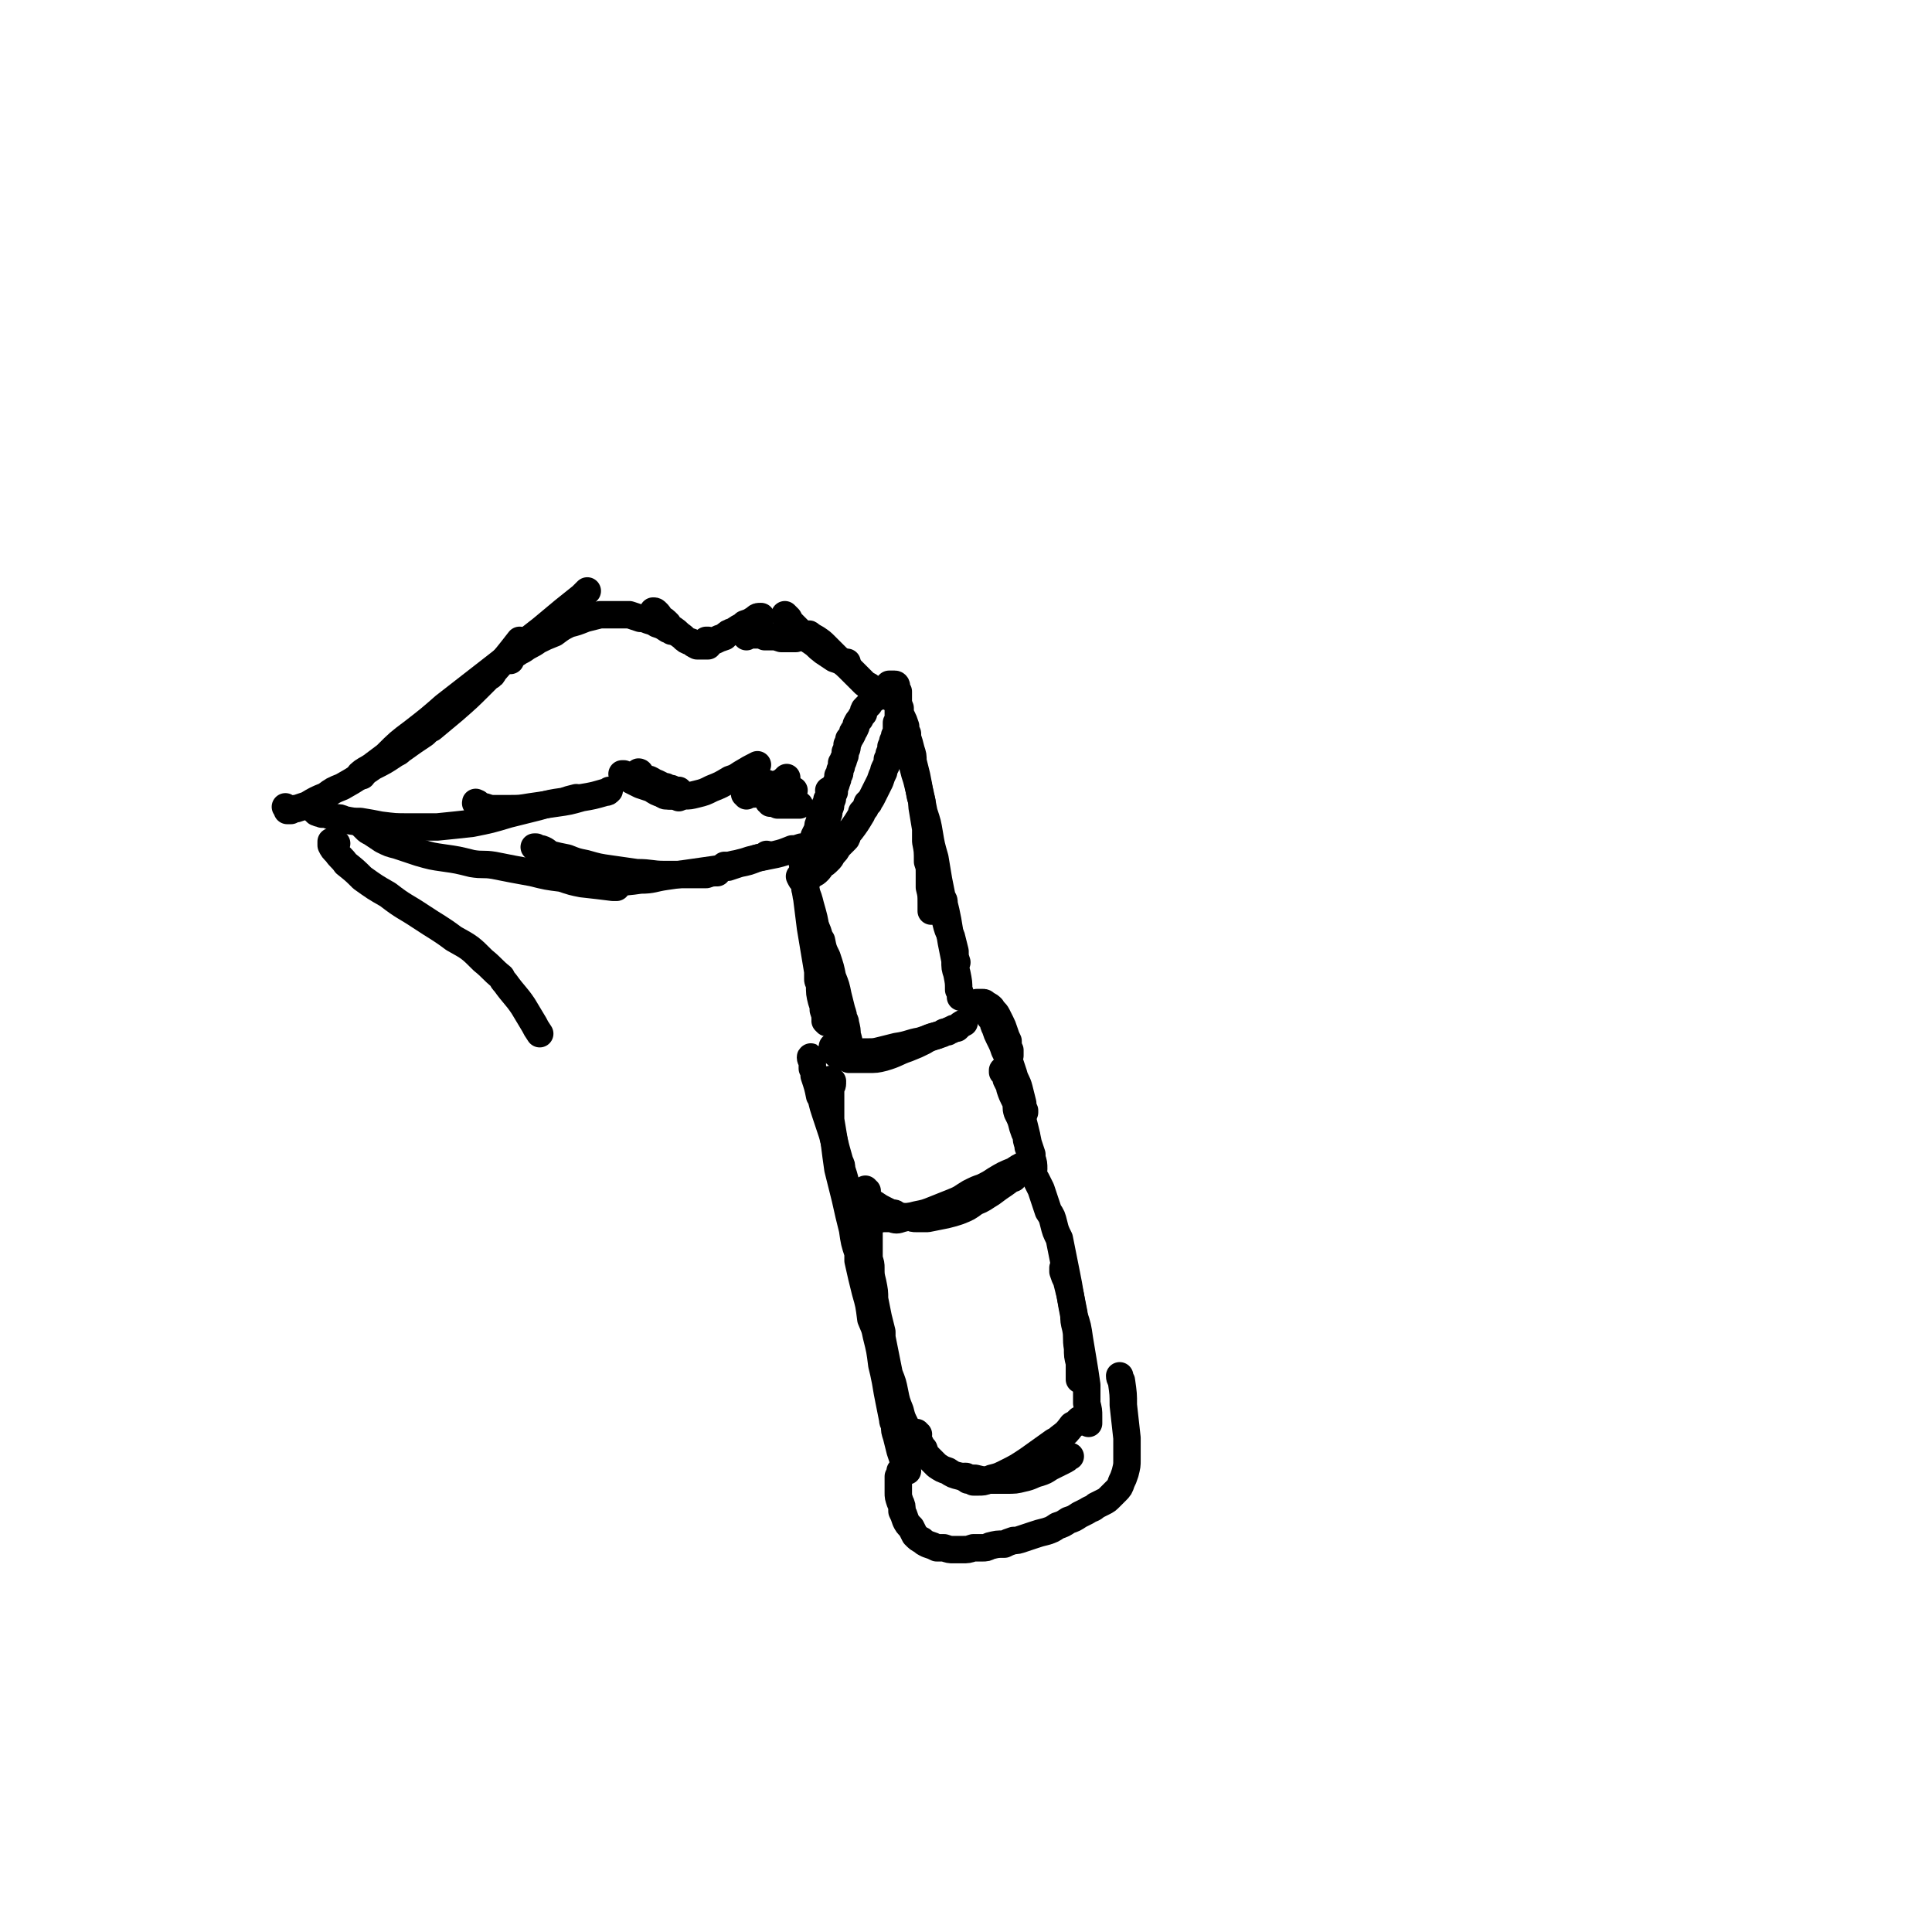 <svg viewBox='0 0 1056 1056' version='1.1' xmlns='http://www.w3.org/2000/svg' xmlns:xlink='http://www.w3.org/1999/xlink'><g fill='none' stroke='#000000' stroke-width='15' stroke-linecap='round' stroke-linejoin='round'><path d='M444,579c0,0 -1,-2 -1,-1 0,1 1,2 1,3 0,1 0,1 0,2 0,1 0,1 0,1 1,2 1,2 1,4 2,6 2,6 3,11 1,1 1,1 1,2 1,4 1,4 2,7 2,6 2,6 4,12 2,8 2,8 4,15 1,2 1,2 1,4 2,6 2,6 3,13 2,9 2,9 4,17 2,9 2,9 4,18 2,9 2,9 3,17 2,8 2,8 3,15 2,6 2,6 3,13 0,1 0,1 1,2 '/><path d='M455,591c0,0 -1,-1 -1,-1 0,0 1,1 1,2 0,2 -1,2 -1,4 0,3 0,3 0,6 0,5 0,5 0,10 1,6 1,6 2,12 1,8 1,8 2,15 2,8 2,8 4,16 2,9 2,9 4,17 1,7 1,7 3,13 0,2 0,2 0,4 2,9 2,9 4,17 2,7 2,7 3,15 2,5 2,4 3,9 2,8 2,8 3,16 1,4 1,4 2,9 1,6 1,6 2,11 1,5 1,5 2,10 0,1 0,1 1,3 0,3 0,3 1,6 1,4 1,4 2,8 1,3 1,3 2,6 0,1 0,1 0,2 '/><path d='M456,573c0,0 -1,-1 -1,-1 0,0 1,0 1,1 0,0 0,0 -1,0 0,0 0,0 0,0 1,0 0,0 0,-1 0,0 0,1 0,1 1,0 0,0 1,1 0,0 0,0 0,1 1,0 1,0 1,0 0,1 0,1 0,1 1,1 1,1 3,1 1,1 1,1 2,1 1,0 1,0 1,0 1,1 1,0 1,1 1,0 1,0 3,0 1,0 1,0 2,0 1,0 1,0 3,0 0,0 0,0 1,0 0,0 0,0 1,0 5,0 5,0 9,-1 7,-2 7,-3 13,-5 5,-2 5,-2 9,-4 3,-2 3,-2 7,-3 '/><path d='M462,576c0,0 -1,-1 -1,-1 0,0 0,0 0,0 0,0 0,0 0,0 1,1 0,0 0,0 0,0 0,0 0,0 1,1 2,1 3,1 2,0 2,0 4,0 2,0 2,-1 4,-1 1,0 1,0 2,0 4,0 4,0 8,-1 4,-1 4,-1 8,-2 7,-1 7,-2 13,-3 6,-2 6,-2 12,-4 1,-1 1,-1 3,-1 1,-1 1,-1 2,-1 1,-1 1,-1 3,-1 2,-2 2,-2 4,-3 '/><path d='M465,572c0,0 0,-1 -1,-1 0,-2 0,-3 -1,-5 0,-3 0,-3 -1,-7 0,-1 0,-1 -1,-2 0,-2 0,-2 -1,-5 -1,-4 -1,-4 -2,-8 -1,-5 -1,-5 -3,-10 -1,-5 -1,-5 -3,-11 -2,-4 -2,-4 -3,-9 -2,-3 -1,-3 -3,-7 -1,-2 -1,-2 -2,-4 0,-1 0,-1 0,-2 '/><path d='M460,562c0,0 -1,-1 -1,-1 0,0 1,1 1,1 0,0 -1,0 -1,-1 0,0 0,0 0,-1 -1,-1 -1,-1 -2,-3 0,-2 0,-2 -1,-4 0,-4 0,-4 -1,-7 -1,-3 -1,-3 -1,-7 -1,-1 -1,-1 -1,-2 -2,-7 -2,-7 -3,-13 -2,-8 -2,-8 -4,-16 -1,-6 -1,-6 -3,-13 -1,-4 -1,-4 -3,-9 0,-2 0,-2 -1,-4 -1,-1 -1,-1 -2,-3 '/><path d='M452,559c0,0 0,-1 -1,-1 0,0 1,1 1,1 0,0 0,-1 -1,-2 0,-2 0,-2 -1,-5 0,-2 0,-2 -1,-5 -1,-4 -1,-4 -1,-9 -1,-2 -1,-2 -1,-3 0,-2 0,-2 0,-4 -2,-12 -2,-12 -4,-24 -1,-8 -1,-8 -2,-16 -1,-4 0,-4 -1,-9 0,-1 0,-1 0,-3 -1,-5 -1,-5 -2,-10 '/><path d='M439,479c0,0 -1,-1 -1,-1 0,0 0,0 1,1 0,0 0,0 0,0 0,0 -1,0 0,1 0,0 1,0 1,0 1,-1 1,-1 2,-1 1,0 1,0 2,-1 0,0 0,0 0,0 2,-1 2,-1 3,-2 1,-1 1,-1 2,-3 2,-1 2,-1 4,-3 1,-1 1,-1 2,-3 2,-2 2,-2 3,-4 2,-2 2,-2 4,-4 1,-1 1,-1 1,-3 1,-1 1,-1 2,-2 3,-4 3,-4 6,-9 0,0 0,0 0,-1 2,-2 2,-2 3,-5 1,0 1,0 1,-1 1,-1 1,-1 2,-3 1,-2 1,-2 2,-4 1,-2 1,-2 2,-4 1,-3 1,-3 2,-5 0,-1 0,-1 1,-3 1,-2 1,-2 1,-4 1,-1 1,-1 1,-3 1,-2 1,-2 1,-3 0,0 0,0 0,-1 1,-2 1,-2 1,-3 1,-2 1,-2 1,-3 1,-2 1,-2 1,-3 0,-2 0,-2 0,-4 1,-1 1,-1 1,-3 0,-1 0,-1 0,-2 0,-1 0,-1 0,-3 0,0 0,0 0,-1 0,-2 0,-2 0,-3 0,0 0,0 0,0 0,-1 0,-1 0,-1 0,-2 0,-2 0,-3 0,-1 0,-1 0,-1 -1,-1 -1,-1 -1,-1 0,-1 0,-1 0,-1 0,-1 0,-1 0,-1 0,0 0,-1 -1,-1 0,0 0,0 -1,0 0,0 0,0 0,0 -1,0 -1,0 -2,0 -1,1 -1,1 -1,1 -1,1 -1,1 -1,1 -2,1 -2,1 -3,2 -1,1 -1,1 -2,3 -1,1 -1,1 -2,1 -1,1 -1,1 -2,3 -1,1 -1,1 -2,2 -1,1 -1,1 -1,3 -1,1 -1,1 -2,3 -1,1 -1,1 -2,3 0,1 0,1 -1,3 -1,1 -1,1 -1,2 0,0 0,0 0,0 -1,2 -1,2 -2,3 0,1 0,1 -1,3 0,0 0,0 0,1 0,1 0,1 -1,3 0,0 0,0 0,0 0,2 0,2 -1,4 0,1 0,1 -1,2 0,0 0,0 0,1 0,2 -1,2 -1,4 0,1 0,1 -1,2 0,2 0,2 -1,4 0,1 0,1 -1,2 0,0 0,0 0,1 0,1 0,1 0,2 -1,1 -1,1 -1,3 0,1 0,1 -1,2 0,1 0,1 0,2 0,1 0,1 -1,2 0,1 0,1 0,2 0,1 0,1 -1,2 0,1 0,1 0,2 0,1 0,1 -1,3 0,1 0,1 0,2 0,0 0,0 0,1 0,1 0,1 -1,2 0,1 0,1 0,1 '/><path d='M454,433c0,0 -1,-1 -1,-1 0,0 1,0 1,1 0,0 0,0 -1,1 0,0 0,0 0,1 0,1 0,1 -1,2 0,2 0,2 -1,3 0,1 0,1 -1,2 0,2 0,2 -1,4 -1,1 -1,1 -1,3 -1,2 -1,2 -1,4 -1,2 -1,2 -2,4 0,1 0,1 -1,3 0,2 0,2 0,4 -1,1 -1,1 -1,2 0,1 0,1 0,2 0,0 0,0 0,1 0,0 -1,0 -1,1 0,1 0,1 0,1 0,2 0,2 0,3 0,0 0,0 0,0 '/><path d='M486,381c0,-1 -1,-1 -1,-1 0,-1 0,0 1,0 0,0 0,0 0,0 0,0 -1,0 -1,0 0,-1 1,-1 1,-1 0,0 0,0 0,0 0,0 0,0 0,0 0,0 0,0 0,0 1,0 1,0 1,0 1,0 1,0 1,0 1,1 1,1 1,2 1,1 1,1 2,3 0,1 0,1 1,3 0,3 0,3 1,5 1,2 1,2 2,5 0,2 0,2 1,4 0,1 0,1 0,2 1,3 1,3 2,7 1,3 1,3 1,6 1,4 1,4 2,8 1,5 1,5 2,11 1,3 1,3 1,6 1,6 1,6 2,12 0,3 0,3 0,7 1,5 1,5 1,11 1,3 1,3 1,6 0,4 0,4 0,8 1,4 1,4 1,9 0,1 0,1 0,2 0,1 0,1 0,2 '/><path d='M497,411c-1,0 -1,0 -1,-1 0,0 0,0 0,0 1,0 1,0 1,0 0,0 0,0 1,1 0,2 0,2 0,4 1,2 1,2 1,4 1,4 1,4 2,7 1,4 1,4 2,8 1,5 1,5 2,10 2,6 2,6 3,12 1,6 1,6 3,13 1,6 1,6 2,12 1,5 1,5 2,10 1,1 1,1 1,3 1,4 1,4 2,9 1,6 1,6 2,12 1,5 1,5 2,10 0,4 0,4 1,7 1,5 1,5 1,9 1,2 1,2 1,4 '/><path d='M511,485c0,0 -1,-1 -1,-1 0,0 1,0 1,0 0,2 0,2 1,3 0,2 0,2 1,4 0,1 0,1 1,2 0,1 0,1 1,3 1,4 1,4 2,8 1,4 1,4 3,8 1,4 1,4 2,8 0,3 0,3 1,6 '/><path d='M533,551c0,0 -1,-1 -1,-1 0,0 1,1 1,0 0,0 0,0 0,-1 0,0 0,0 0,0 1,-1 1,-1 1,-1 1,0 1,0 2,0 0,0 0,0 1,0 1,0 1,0 2,1 2,1 2,1 3,2 1,2 2,2 3,4 1,2 1,2 2,4 1,2 1,2 2,5 1,3 1,3 2,5 0,3 0,3 1,5 0,1 0,1 0,3 '/><path d='M542,557c0,-1 0,-1 -1,-1 0,-1 1,0 1,0 0,0 0,0 0,-1 0,0 0,0 0,0 0,2 0,2 1,3 0,2 0,2 1,4 1,3 1,3 2,5 2,4 2,4 3,7 2,4 2,4 3,7 1,3 1,3 2,6 1,4 2,4 3,8 1,4 1,4 2,8 0,2 0,2 1,4 0,0 0,0 0,1 '/><path d='M549,587c0,-1 0,-1 -1,-1 0,-1 0,-1 0,-1 1,2 1,2 2,4 0,0 0,0 0,1 1,2 1,2 2,4 0,0 0,0 0,1 1,3 1,3 3,7 1,3 0,3 1,6 2,4 2,4 3,8 1,3 1,3 2,5 0,2 0,2 1,5 0,0 0,0 0,1 '/><path d='M555,600c0,0 -1,-1 -1,-1 0,0 1,0 1,0 0,2 0,2 1,3 1,3 1,3 2,6 1,4 1,4 2,8 1,4 1,4 2,9 1,3 1,3 2,6 0,1 0,1 0,2 1,3 1,3 1,6 '/><path d='M474,651c-1,0 -1,0 -1,-1 0,0 0,1 0,1 0,0 0,0 0,0 0,0 0,0 0,0 0,1 -1,1 -1,1 0,1 1,1 1,2 0,0 0,0 0,0 1,1 1,1 1,1 1,1 1,1 2,2 1,1 1,1 2,1 3,2 3,2 5,3 2,1 2,1 4,2 2,0 2,0 3,1 3,1 3,1 5,1 1,0 1,0 2,0 2,1 2,1 4,1 3,0 3,0 6,0 5,-1 5,-1 10,-2 4,-1 4,-1 7,-2 5,-2 5,-2 9,-5 5,-2 4,-2 9,-5 4,-3 4,-3 7,-5 3,-2 2,-2 5,-3 '/><path d='M474,660c0,0 -1,-1 -1,-1 0,0 0,0 0,0 0,0 0,0 0,0 0,1 -1,0 -1,0 0,0 1,1 1,1 0,0 0,0 0,0 1,2 1,2 2,3 2,1 2,1 4,2 2,0 2,0 4,1 2,0 2,0 4,0 3,1 3,1 6,0 4,-1 4,-1 8,-2 5,-1 5,-1 10,-3 5,-2 5,-2 10,-4 5,-2 4,-2 9,-5 4,-2 4,-2 7,-3 4,-2 4,-2 7,-4 5,-3 5,-3 10,-5 3,-2 3,-2 5,-3 3,-1 3,-1 5,-3 '/><path d='M479,667c0,-1 -1,-1 -1,-1 0,-1 0,-1 0,-1 0,0 0,0 -1,0 0,0 0,0 0,1 0,0 0,0 0,0 -1,1 -1,1 -1,1 0,1 0,1 0,1 -1,3 -1,3 -1,6 0,3 0,3 0,5 0,4 0,4 0,7 0,1 0,1 0,2 1,3 1,3 1,5 0,4 0,4 1,8 1,5 1,5 1,9 1,5 1,5 2,10 1,4 1,4 2,8 0,1 0,1 0,3 1,5 1,5 2,10 1,5 1,5 2,10 2,5 2,5 3,10 1,5 1,5 3,10 1,4 1,4 3,8 1,2 1,2 2,4 '/><path d='M559,639c0,0 -1,0 -1,-1 0,0 1,1 1,1 0,0 0,0 0,0 1,0 1,-1 1,0 0,0 0,0 0,0 1,0 1,0 1,0 1,1 1,1 2,1 0,0 0,1 0,1 1,1 1,1 2,1 0,1 0,1 0,1 1,1 1,1 2,3 1,2 1,2 2,4 1,3 1,3 2,6 1,3 1,3 2,6 2,3 2,3 3,7 1,4 1,4 3,8 1,5 1,5 2,10 1,5 1,5 2,10 1,5 1,5 2,11 1,5 1,5 2,10 0,4 0,4 1,8 1,5 0,5 1,11 0,4 0,4 1,8 0,2 0,2 0,5 0,0 0,0 0,1 0,1 0,1 0,3 '/><path d='M582,694c0,0 -1,-1 -1,-1 0,1 0,1 0,2 1,3 1,3 2,5 1,4 1,4 2,8 1,6 1,6 2,11 2,6 2,6 3,13 1,6 1,6 2,12 1,6 1,6 2,13 0,5 0,5 0,10 1,4 1,4 1,7 0,2 0,2 0,4 '/><path d='M502,784c-1,0 -1,0 -1,-1 -1,0 0,1 0,1 0,0 0,0 -1,0 0,0 0,0 0,0 1,1 1,1 1,1 1,2 1,2 2,4 1,2 1,2 2,3 1,3 1,3 3,5 2,2 2,2 4,4 3,2 3,2 6,3 3,2 3,2 7,3 3,1 3,1 6,1 1,0 1,0 2,0 4,1 4,1 8,1 5,0 5,0 9,0 5,0 5,0 9,-1 5,-1 5,-2 9,-3 3,-1 3,-1 6,-3 4,-2 4,-2 8,-4 2,-1 1,-1 3,-2 '/><path d='M528,808c0,0 -1,-1 -1,-1 0,0 0,0 1,0 0,1 0,1 0,1 0,0 0,0 1,1 0,0 0,0 0,0 2,0 2,0 3,1 1,0 1,0 3,0 2,0 3,0 5,-1 1,0 1,0 2,-1 4,-1 4,-1 8,-3 6,-3 6,-3 12,-7 7,-5 7,-5 14,-10 2,-1 2,-1 3,-2 4,-3 4,-3 7,-7 2,-1 2,-1 4,-3 '/><path d='M496,804c0,0 0,0 -1,-1 0,0 0,0 0,0 0,0 0,0 -1,0 0,0 0,0 -1,0 0,0 0,0 -1,1 0,0 0,0 0,1 0,1 0,1 -1,2 0,2 0,2 0,3 0,3 0,3 0,6 0,2 0,2 1,5 1,2 1,2 1,5 1,2 1,2 2,5 1,2 1,2 3,4 1,2 1,2 2,4 2,2 2,2 4,3 1,1 1,1 3,2 3,1 3,1 5,2 2,0 2,0 4,0 3,1 3,1 5,1 2,0 2,0 4,0 1,0 1,0 1,0 3,0 3,0 6,-1 2,0 2,0 5,0 2,0 2,0 4,-1 4,-1 4,-1 8,-1 2,-1 2,-1 5,-2 2,0 2,0 5,-1 3,-1 3,-1 6,-2 3,-1 3,-1 7,-2 3,-1 3,-1 6,-3 3,-1 3,-1 6,-3 3,-1 3,-1 6,-3 2,-1 2,-1 4,-2 3,-2 3,-1 5,-3 2,-1 2,-1 4,-2 2,-1 2,-1 4,-3 2,-2 2,-2 3,-3 2,-2 2,-2 3,-5 1,-2 1,-2 2,-5 1,-4 1,-4 1,-7 0,-6 0,-6 0,-12 -1,-9 -1,-9 -2,-18 0,-6 0,-6 -1,-13 0,-1 -1,-1 -1,-3 '/><path d='M157,442c0,0 0,0 -1,-1 0,0 1,1 1,1 0,0 0,0 0,1 1,0 1,0 2,0 1,-1 1,-1 3,-1 3,-1 3,-1 6,-2 5,-3 5,-3 10,-5 4,-3 4,-3 9,-5 9,-5 8,-5 17,-11 6,-3 6,-3 12,-7 2,-1 2,-1 3,-2 7,-5 7,-5 13,-9 2,-2 2,-2 4,-3 6,-5 6,-5 12,-10 8,-7 8,-7 15,-14 2,-2 2,-2 4,-4 2,-1 2,-1 3,-3 7,-8 7,-8 14,-17 '/><path d='M198,424c0,0 -2,-1 -1,-1 2,-2 3,-2 6,-4 4,-3 4,-3 8,-6 7,-7 7,-7 15,-13 9,-7 9,-7 17,-14 9,-7 9,-7 18,-14 9,-7 9,-7 18,-14 8,-7 8,-7 17,-14 6,-5 6,-5 12,-10 5,-4 5,-4 10,-8 1,-1 1,-1 3,-3 '/><path d='M279,361c-1,0 -1,-1 -1,-1 0,0 0,0 0,0 1,0 1,0 1,0 1,-1 1,-1 2,-2 3,-2 3,-2 5,-3 4,-3 4,-2 8,-5 4,-2 4,-2 9,-4 4,-3 4,-3 8,-5 4,-1 4,-1 9,-3 4,-1 4,-1 8,-2 4,0 4,0 8,0 4,0 4,0 8,0 3,1 3,1 6,2 1,0 1,0 2,0 4,2 4,1 7,3 3,1 3,1 6,3 1,0 1,0 2,1 '/><path d='M358,335c0,0 -1,-1 -1,-1 0,0 0,0 0,0 0,0 0,0 0,0 0,0 0,0 0,0 1,0 1,0 2,1 1,1 1,1 2,3 2,1 2,1 4,3 1,2 1,2 3,3 3,2 2,2 5,4 2,2 2,2 5,3 1,1 1,1 3,2 1,0 1,0 1,0 3,0 3,0 5,0 '/><path d='M387,351c0,0 -1,-1 -1,-1 0,0 1,0 1,0 0,0 -1,0 -1,1 0,0 0,0 0,0 1,0 1,0 2,0 2,-1 2,-1 3,-1 2,-1 2,-1 5,-2 2,-2 2,-2 5,-3 3,-2 3,-2 5,-3 1,-1 1,-1 1,-1 3,-1 3,-1 6,-3 1,-1 1,-1 3,-1 '/><path d='M408,348c0,0 -1,-1 -1,-1 0,0 0,0 1,0 0,0 0,0 0,0 1,0 1,0 2,0 2,0 2,0 4,0 2,0 2,0 4,1 2,0 2,0 4,0 2,0 2,0 5,1 2,0 2,0 5,0 2,0 2,0 3,0 '/><path d='M430,337c-1,0 -1,0 -1,-1 0,0 0,0 0,0 0,0 0,0 0,0 1,1 1,1 2,2 1,2 1,2 3,4 2,2 2,2 4,4 3,3 3,3 6,5 3,2 2,2 6,5 3,2 3,2 6,4 3,1 3,1 6,2 0,0 0,0 1,0 '/><path d='M443,348c0,-1 -1,-2 -1,-1 1,0 2,1 4,2 3,2 3,2 5,4 4,4 4,4 7,7 4,3 4,3 8,7 3,3 3,3 6,6 1,1 1,1 3,2 '/><path d='M173,444c0,0 -1,-1 -1,-1 0,0 1,1 2,1 0,1 1,0 2,1 1,0 1,0 2,0 3,1 3,1 5,2 3,0 3,0 5,1 5,1 5,1 9,1 6,1 6,1 11,2 8,1 8,1 15,1 8,0 8,0 16,0 10,-1 10,-1 19,-2 10,-2 10,-2 20,-5 8,-2 8,-2 16,-4 7,-2 7,-2 14,-3 3,-1 3,-1 7,-2 '/><path d='M261,440c0,-1 -1,-1 -1,-1 0,-1 0,0 1,0 0,1 0,1 1,1 1,1 1,1 3,1 3,1 3,1 5,1 4,0 4,0 8,0 6,0 6,0 12,-1 7,-1 7,-1 14,-2 7,-1 7,-1 14,-3 6,-1 6,-1 13,-3 1,0 1,0 2,-1 '/><path d='M342,424c0,0 -1,-1 -1,-1 0,0 0,0 0,0 -1,0 -1,0 -1,0 0,0 0,0 1,1 1,0 1,0 2,1 1,1 1,1 3,2 2,1 2,1 4,2 3,1 3,1 6,2 3,2 3,2 6,3 2,0 2,0 4,1 3,0 3,0 5,1 '/><path d='M350,423c0,0 0,-1 -1,-1 0,0 1,0 1,1 0,0 0,0 0,0 0,0 -1,-1 -1,-1 1,1 2,2 3,3 1,1 2,1 3,1 2,1 2,1 3,2 1,0 1,0 1,0 2,1 2,1 4,2 0,0 0,0 1,0 1,1 1,1 3,1 2,1 2,1 4,1 0,0 0,0 0,0 '/><path d='M364,435c-1,0 -2,-1 -1,-1 0,0 1,1 2,1 2,0 2,0 4,0 2,0 2,0 5,0 3,0 3,0 7,-1 4,-1 4,-1 8,-3 5,-2 5,-2 10,-5 3,-1 3,-1 6,-3 5,-3 5,-3 9,-5 '/><path d='M408,435c0,-1 -1,-1 -1,-1 0,0 0,0 0,0 2,0 2,0 4,0 2,0 2,0 4,-1 2,-1 2,0 5,-1 2,-1 2,-1 4,-3 2,-1 2,-1 4,-2 1,-1 1,-1 2,-2 '/><path d='M413,427c0,0 -1,0 -1,-1 0,0 1,1 2,1 1,0 1,0 3,1 2,0 2,0 4,1 2,0 2,0 4,1 2,1 2,1 4,1 2,1 2,1 4,1 1,0 1,0 1,0 '/><path d='M421,439c0,-1 -1,-1 -1,-1 0,-1 0,0 1,0 2,1 2,1 4,2 2,0 2,0 5,0 3,0 3,0 6,0 1,0 1,0 1,0 '/><path d='M199,452c0,0 -1,-1 -1,-1 0,0 1,1 2,2 1,1 1,1 3,2 3,2 3,2 6,4 4,2 4,2 8,3 6,2 6,2 12,4 7,2 7,2 14,3 7,1 7,1 15,3 6,1 6,0 12,1 10,2 10,2 21,4 8,2 8,2 16,3 6,2 6,2 11,3 9,1 9,1 17,2 1,0 1,0 2,0 '/><path d='M293,464c0,0 -1,-1 -1,-1 0,0 1,0 1,0 0,0 -1,0 -1,0 0,0 0,0 0,0 0,0 0,0 1,0 1,1 1,1 3,1 3,1 3,2 5,3 4,1 4,1 9,2 5,2 5,2 10,3 7,2 7,2 14,3 7,1 7,1 14,2 8,0 8,1 15,1 6,0 6,0 12,0 6,0 6,0 11,0 3,-1 3,-1 6,-1 '/><path d='M315,480c0,0 -1,0 -1,-1 0,0 0,1 1,1 1,0 1,0 2,0 2,0 2,0 4,1 3,0 3,0 6,1 5,0 5,0 9,0 7,0 7,0 14,-1 7,0 7,-1 14,-2 7,-1 7,-1 14,-2 7,-1 7,-1 14,-2 5,-1 5,-2 11,-3 4,-1 4,-1 7,-2 4,-1 4,-1 8,-2 0,0 0,0 1,-1 '/><path d='M397,474c0,0 -1,0 -1,-1 0,0 1,1 2,1 3,-1 3,-1 6,-2 5,-1 5,-1 10,-3 5,-1 5,-1 10,-2 4,-1 4,-1 9,-3 2,0 2,0 5,-1 '/><path d='M184,461c0,0 -1,-1 -1,-1 0,0 0,1 -1,1 0,0 0,-1 -1,-1 0,0 0,0 0,0 0,1 0,1 0,2 1,2 1,2 3,4 2,3 3,3 5,6 5,4 5,4 9,8 7,5 7,5 14,9 9,7 9,6 18,12 9,6 10,6 18,12 9,5 9,5 16,12 5,4 5,5 10,9 1,2 1,2 2,3 5,7 6,7 10,13 3,5 3,5 6,10 1,2 1,2 3,5 '/></g>
</svg>